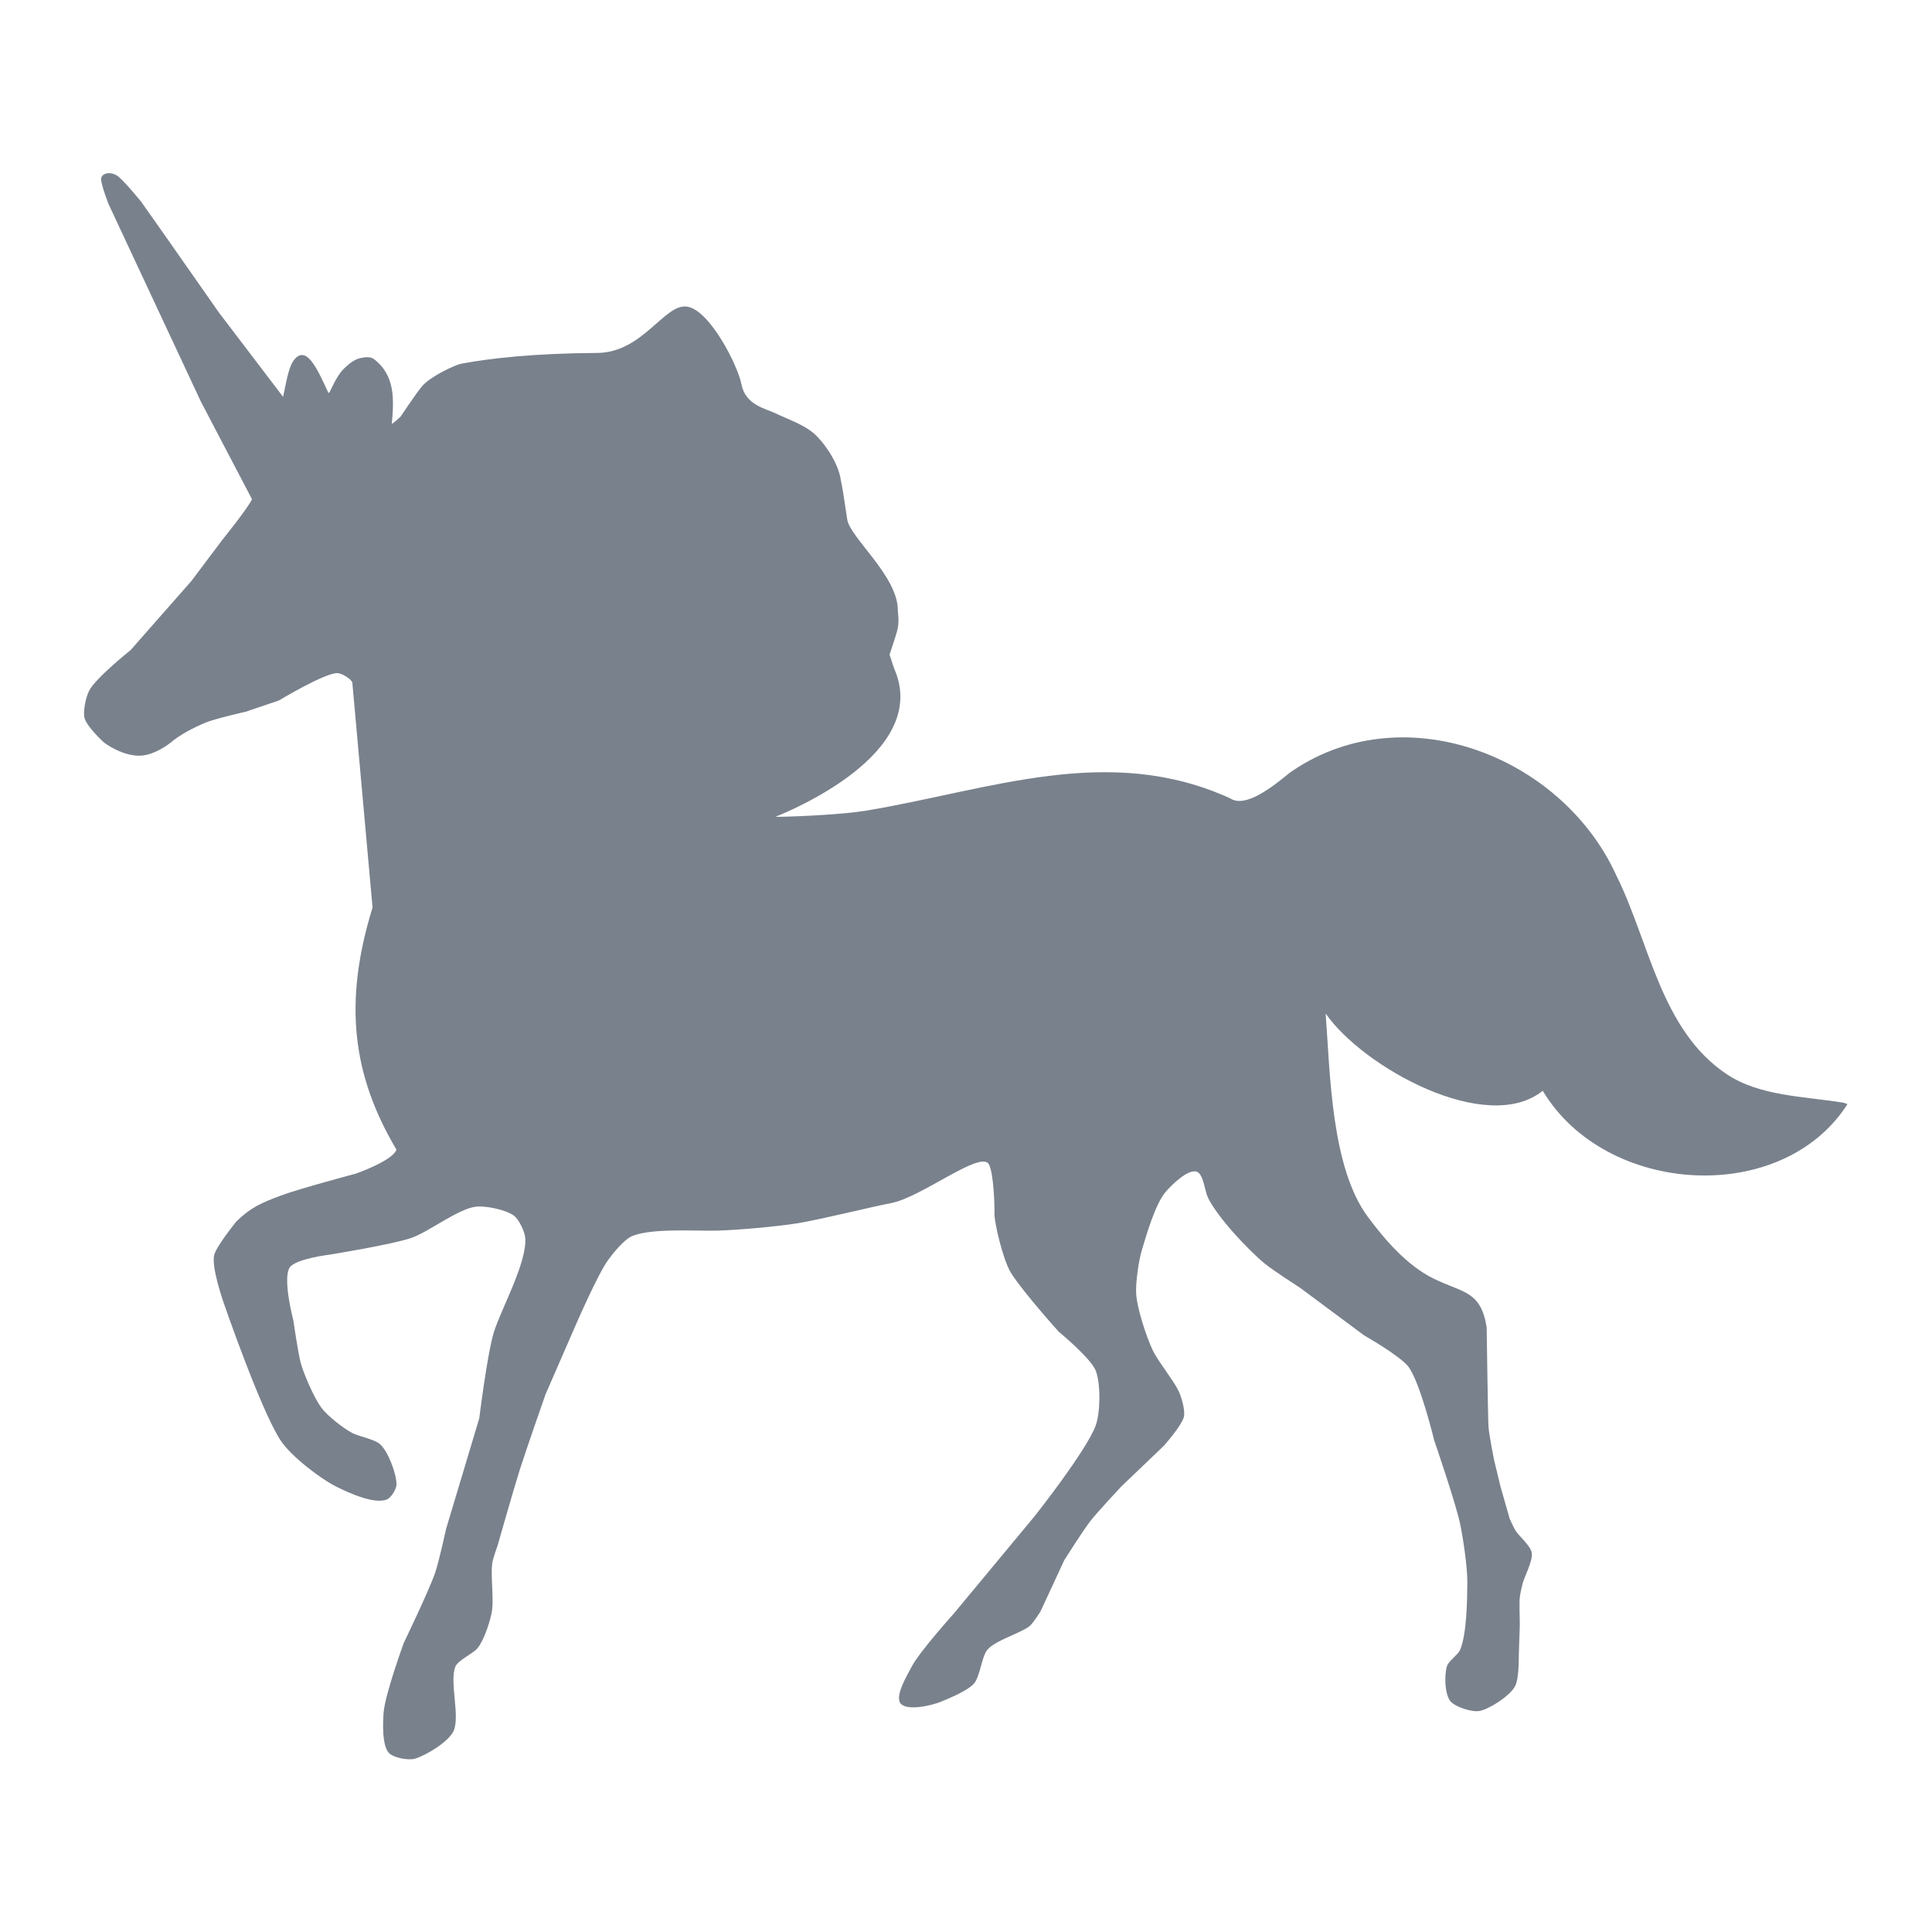 <svg xmlns="http://www.w3.org/2000/svg" viewBox="0 0 226.772 226.772" height="226.772" width="226.772" id="svg2" version="1.1">
  <defs id="defs6">
    <clipPath id="clipPath16" clipPathUnits="userSpaceOnUse">
      <path id="path14" d="M 0,170.079 H 170.079 V 0 H 0 Z"></path>
    </clipPath>
  </defs>
  
  <g transform="matrix(1.333,0,0,-1.333,0,226.772)" id="g8">
    <g id="g10">
      <g clip-path="url(#clipPath16)" id="g12">
        <g transform="translate(34.503,132.819)" id="g18">
          <path id="path20" style="fill:#79818c;fill-opacity:1;fill-rule:nonzero;stroke:none" d="m 0,0 c 0.002,-0.102 0.778,0.628 0.778,0.628 0,0 1.361,2.055 1.895,2.678 0.754,0.878 2.94,1.877 3.426,1.967 2.592,0.486 6.434,0.918 11.966,0.95 4.074,0.023 5.942,4.409 7.958,4.076 1.984,-0.327 4.44,-5.173 4.76,-6.831 0.356,-1.841 2.128,-2.138 3.021,-2.569 0.933,-0.45 2.274,-0.907 3.217,-1.643 0.809,-0.63 2.27,-2.531 2.512,-4.212 0.163,-0.79 0.265,-1.436 0.567,-3.483 0.233,-1.589 4.497,-5.023 4.455,-8.02 0.102,-0.972 0.06,-1.357 -0.08,-1.863 -0.142,-0.507 -0.433,-1.351 -0.649,-2.026 l 0.405,-1.215 c 3.322,-7.534 -9.479,-12.655 -10.461,-13.066 2.393,0.037 6.147,0.238 8.067,0.562 10.93,1.838 21.27,5.943 31.963,1.083 1.349,-0.917 3.749,0.993 5.346,2.309 l -0.252,-0.188 c 9.852,7.114 24.069,1.768 28.93,-8.925 2.916,-5.833 3.888,-13.609 9.721,-17.498 2.917,-1.944 6.805,-1.943 10.288,-2.511 l 0.344,-0.122 c -5.771,-9.032 -21.324,-8.06 -26.833,1.175 -4.938,-3.978 -15.851,2.085 -19.118,6.804 0.396,-5.259 0.484,-13.523 3.695,-17.876 1.509,-2.045 3.468,-4.307 5.783,-5.455 2.564,-1.27 4.183,-1.045 4.699,-4.292 0,0 0.114,-8.042 0.162,-8.75 0.05,-0.737 0.486,-2.916 0.486,-2.916 l 0.567,-2.349 0.81,-2.836 c 0,0 0.383,-0.876 0.568,-1.133 0.337,-0.471 1.278,-1.293 1.377,-1.864 0.122,-0.707 -0.627,-2.06 -0.81,-2.754 -0.08,-0.299 -0.214,-0.907 -0.243,-1.215 -0.06,-0.625 0.012,-1.884 0,-2.512 -0.012,-0.608 -0.071,-1.822 -0.081,-2.43 -0.012,-0.713 10e-4,-2.2 -0.324,-2.835 -0.43,-0.841 -2.161,-1.967 -3.079,-2.187 -0.66,-0.159 -2.127,0.314 -2.592,0.81 -0.543,0.579 -0.587,2.41 -0.324,3.159 0.148,0.421 0.955,0.969 1.134,1.377 0.608,1.379 0.638,4.488 0.648,5.995 0.008,1.306 -0.372,3.908 -0.648,5.185 -0.404,1.865 -2.268,7.29 -2.268,7.29 0,0 -1.236,5.11 -2.269,6.481 -0.717,0.951 -3.889,2.754 -3.889,2.754 l -5.67,4.212 c 0,0 -2.358,1.515 -3.079,2.106 -1.487,1.222 -4.187,4.1 -5.022,5.833 -0.268,0.556 -0.391,2.061 -0.972,2.268 -0.773,0.275 -2.221,-1.159 -2.755,-1.782 -0.909,-1.063 -1.709,-3.843 -2.106,-5.185 -0.266,-0.901 -0.533,-2.788 -0.486,-3.726 0.066,-1.306 0.898,-3.842 1.459,-5.023 0.453,-0.954 1.806,-2.614 2.268,-3.564 0.254,-0.521 0.599,-1.7 0.486,-2.268 -0.153,-0.772 -1.782,-2.593 -1.782,-2.593 l -3.726,-3.564 c 0,0 -2.122,-2.262 -2.755,-3.078 -0.625,-0.809 -2.268,-3.403 -2.268,-3.403 l -2.106,-4.536 c 0,0 -0.652,-1.049 -0.972,-1.297 -0.846,-0.654 -3.069,-1.261 -3.726,-2.106 -0.48,-0.617 -0.631,-2.317 -1.134,-2.917 -0.536,-0.638 -2.146,-1.301 -2.917,-1.62 -0.824,-0.34 -2.994,-0.848 -3.564,-0.162 -0.541,0.651 0.581,2.491 0.972,3.241 0.694,1.329 3.727,4.698 3.727,4.698 l 7.128,8.588 c 0,0 4.511,5.696 5.346,7.939 0.424,1.138 0.451,3.732 0,4.86 -0.436,1.09 -3.241,3.402 -3.241,3.402 0,0 -3.078,3.403 -4.212,5.185 -0.68,1.068 -1.511,4.504 -1.458,5.346 0.019,0.309 -0.047,3.392 -0.486,4.212 -0.692,1.293 -5.895,-2.875 -8.587,-3.402 -2.074,-0.406 -6.177,-1.44 -8.263,-1.782 -1.766,-0.29 -5.34,-0.605 -7.129,-0.649 -1.867,-0.045 -5.732,0.239 -7.452,-0.486 -0.687,-0.289 -1.671,-1.502 -2.107,-2.106 -0.9,-1.249 -2.754,-5.509 -2.754,-5.509 l -2.754,-6.318 c 0,0 -1.738,-4.971 -2.268,-6.644 -0.523,-1.649 -1.944,-6.642 -1.944,-6.642 0,0 -0.434,-1.201 -0.486,-1.62 -0.126,-1.005 0.13,-3.047 0,-4.051 -0.117,-0.902 -0.713,-2.703 -1.296,-3.402 -0.405,-0.486 -1.705,-1.035 -1.944,-1.62 -0.537,-1.313 0.438,-4.386 -0.162,-5.671 -0.442,-0.947 -2.401,-2.131 -3.403,-2.431 -0.555,-0.165 -1.859,0.075 -2.268,0.487 -0.634,0.638 -0.552,2.667 -0.486,3.564 0.117,1.598 1.782,6.157 1.782,6.157 0,0 2.203,4.563 2.754,6.156 0.328,0.947 0.972,3.889 0.972,3.889 l 2.916,9.721 c 0,0 0.713,5.774 1.296,7.615 0.658,2.075 2.909,6.091 2.755,8.263 -0.039,0.542 -0.546,1.608 -0.973,1.944 -0.687,0.54 -2.535,0.923 -3.402,0.81 -1.563,-0.204 -4.178,-2.248 -5.671,-2.754 -1.723,-0.585 -7.128,-1.459 -7.128,-1.459 0,0 -3.039,-0.36 -3.565,-1.134 -0.662,-0.974 0.324,-4.699 0.324,-4.699 0,0 0.397,-2.814 0.648,-3.726 0.285,-1.031 1.16,-3.019 1.783,-3.888 0.519,-0.725 1.963,-1.856 2.754,-2.268 0.581,-0.303 1.939,-0.541 2.43,-0.972 0.724,-0.636 1.458,-2.602 1.459,-3.565 0,-0.382 -0.463,-1.137 -0.81,-1.296 -1.063,-0.486 -3.298,0.512 -4.537,1.134 -1.335,0.67 -3.948,2.658 -4.86,4.05 -1.77,2.7 -5.023,12.152 -5.023,12.152 0,0 -1.119,3.185 -0.811,4.212 0.253,0.839 1.945,2.916 1.945,2.916 1.279,1.25 2.215,1.638 3.888,2.269 1.619,0.61 6.643,1.944 6.643,1.944 0,0 3.221,1.13 3.564,2.106 -3.919,6.595 -4.673,13.01 -2.107,21.323 l -1.783,19.83 c -0.168,0.343 -0.914,0.792 -1.296,0.81 -1.086,0.052 -5.162,-2.407 -5.162,-2.407 l -2.938,-0.996 c 0,0 -2.716,-0.609 -3.565,-0.972 -1.086,-0.464 -2.146,-1.005 -3.056,-1.758 -0.2,-0.166 -1.415,-1.07 -2.592,-1.134 -1.58,-0.086 -3.227,1.101 -3.332,1.229 0,0 -1.423,1.31 -1.632,2.068 -0.164,0.594 0.12,1.884 0.405,2.43 0.589,1.13 3.645,3.565 3.645,3.565 l 5.346,6.075 2.806,3.73 c 0,0 2.151,2.661 2.541,3.48 l -4.493,8.579 -8.145,17.425 c 0,0 -0.567,1.458 -0.648,2.106 -0.068,0.547 0.688,0.81 1.377,0.405 0.51,-0.3 2.143,-2.31 2.143,-2.31 l 2.312,-3.279 4.537,-6.481 5.654,-7.429 c 0.313,1.394 0.478,2.781 1.093,3.402 1.1,1.112 2.065,-1.308 2.893,-3.036 0.111,-0.233 0.549,1.372 1.459,2.203 0.422,0.386 0.909,0.819 1.62,0.891 C -2.345,5.833 -1.9,5.936 -1.539,5.655 0.316,4.211 0.181,2.082 0,0"></path>
        </g>
      </g>
    </g>
  </g>
</svg>
